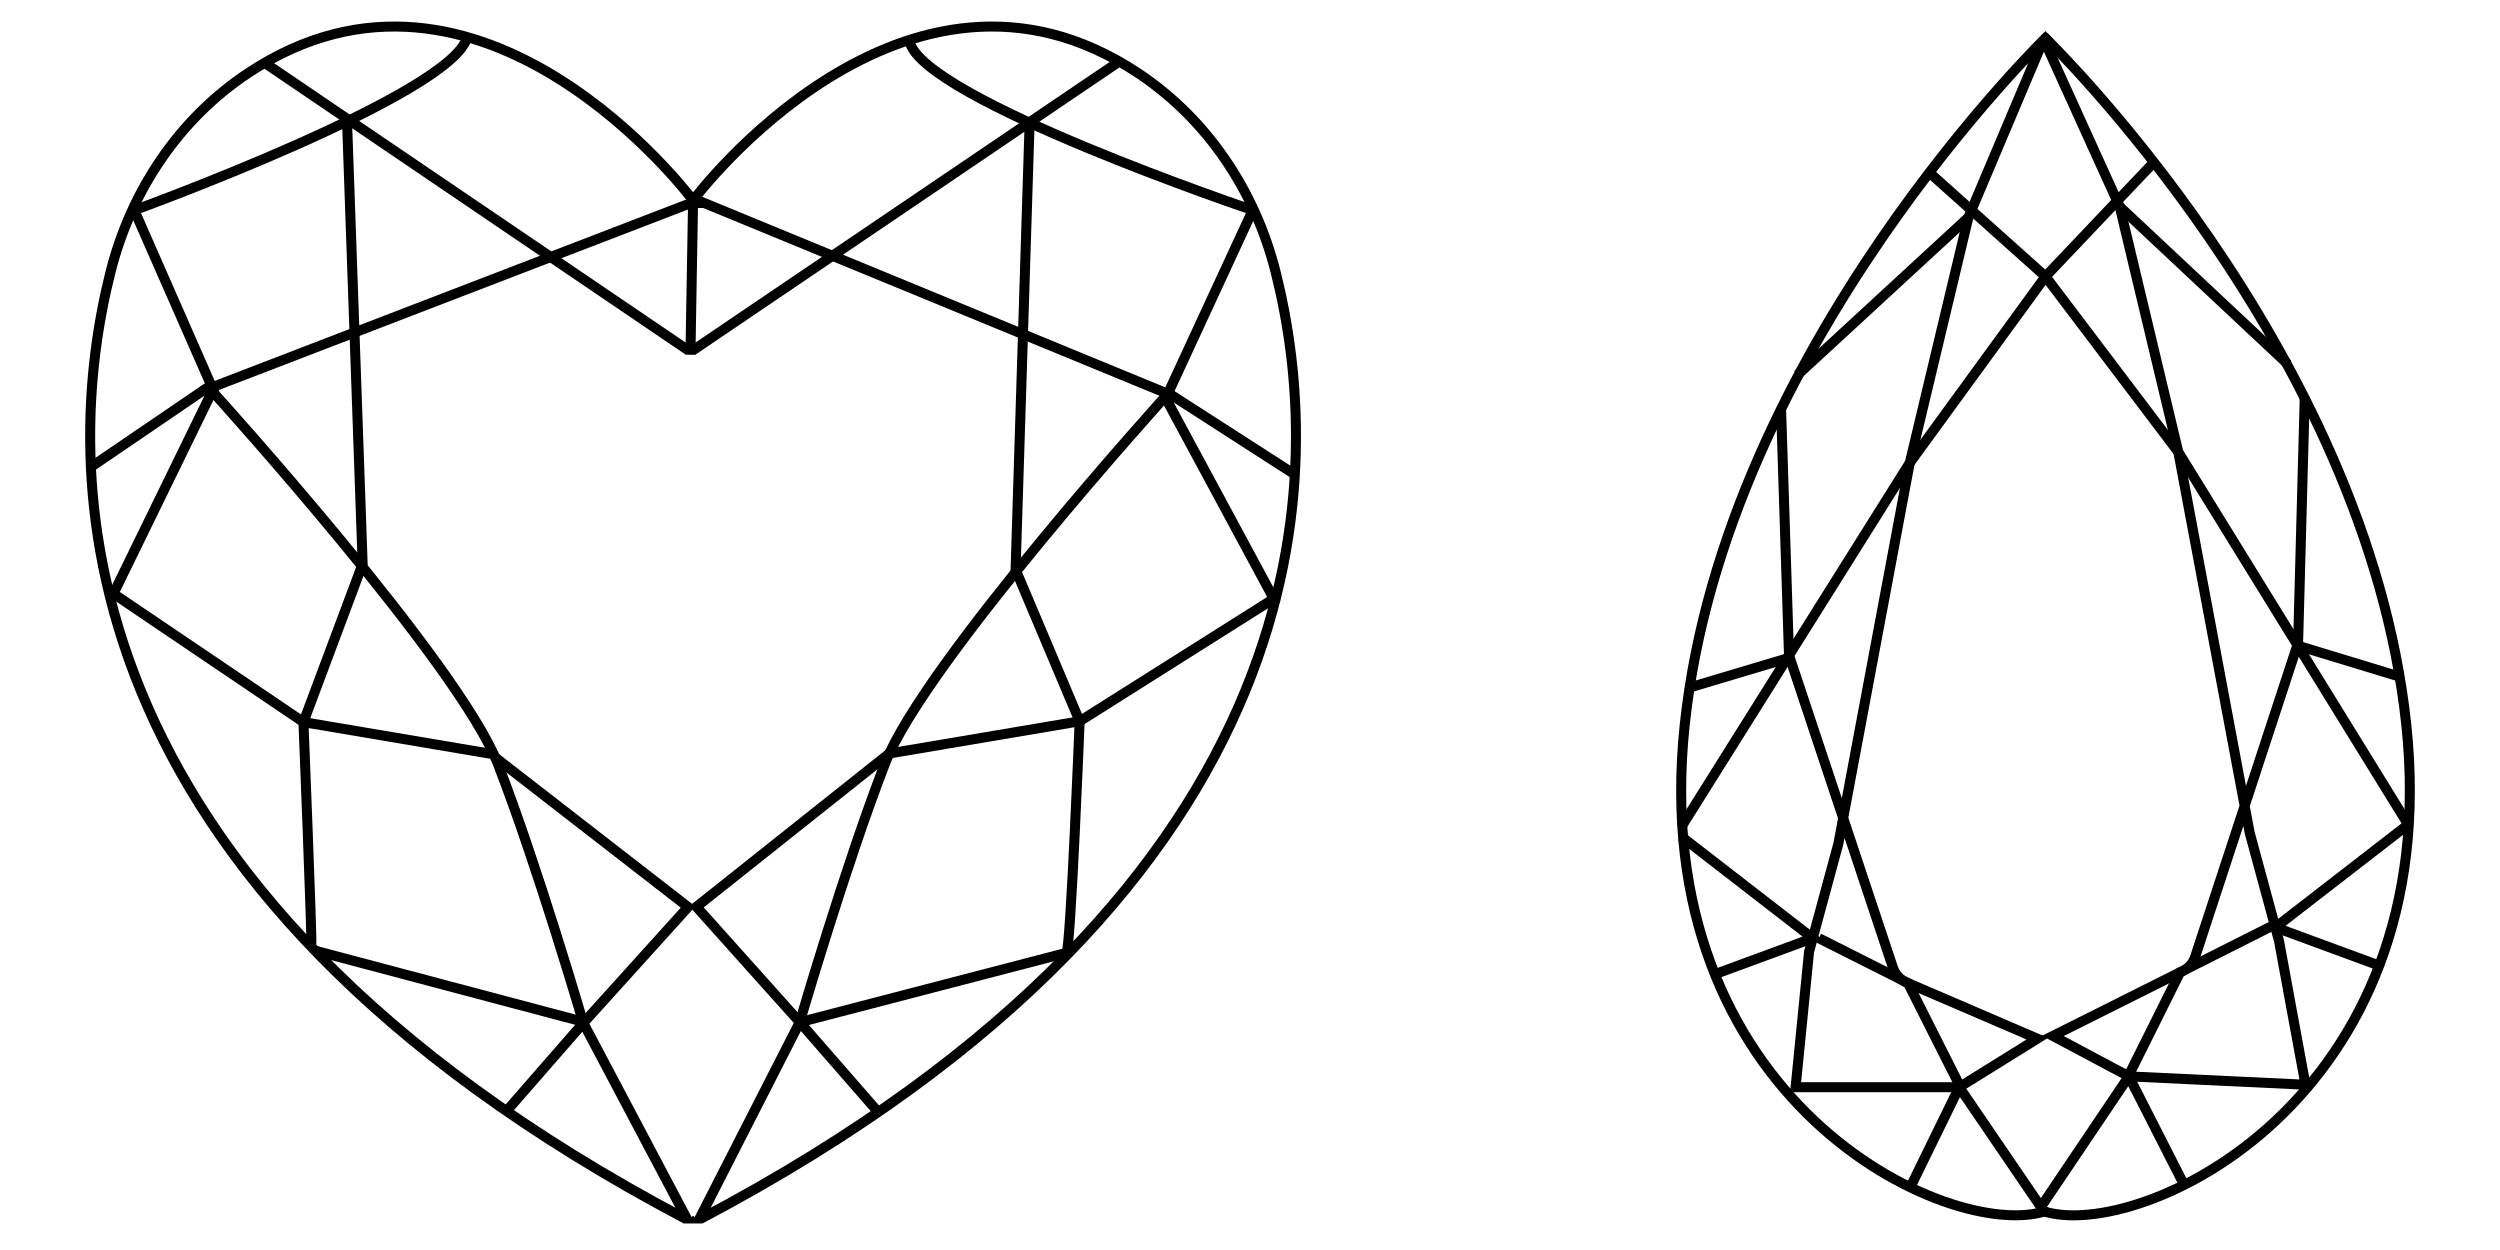 <?xml version="1.0" encoding="utf-8"?>
<!-- Generator: Adobe Illustrator 24.3.0, SVG Export Plug-In . SVG Version: 6.00 Build 0)  -->
<svg version="1.1" xmlns="http://www.w3.org/2000/svg" xmlns:xlink="http://www.w3.org/1999/xlink" x="0px" y="0px"
	 viewBox="0 0 1000 500" style="enable-background:new 0 0 1000 500;" xml:space="preserve">
<style type="text/css">
	.st0{fill:none;stroke:#000000;stroke-width:4;stroke-miterlimit:10;}
	.st1{fill:none;stroke:#1E1814;stroke-width:4;stroke-miterlimit:10;}
	.st2{fill:none;stroke:#000000;stroke-width:3.5;stroke-miterlimit:10;}
</style>
<g id="rand">
</g>
<g id="mqs">
</g>
<g id="Layer_5">
</g>
<g id="heart">
</g>
<g id="bght">
</g>
<g id="OVL">
</g>
<g id="Layer_9">
</g>
<g id="Layer_10">
	<g id="Layer_7">
	</g>
</g>
<g id="Layer_11">
	<g>
		<g>
			<path class="st0" d="M276.66,79.42c0,0-84.24-112.05-177.44-50.17c-27.74,18.42-46.84,47.19-54.99,79.47
				c-19.32,76.5-25.01,244.31,230.13,378.88"/>
			<path class="st0" d="M277.8,79.42c0,0,84.24-112.05,177.44-50.17c27.74,18.42,46.84,47.19,54.99,79.47
				c19.32,76.5,25.01,244.31-230.13,378.88"/>
			<polygon points="277.23,486.33 273.41,489.39 281.05,489.39 			"/>
			<polygon points="277.22,76.83 271.57,83.23 282.87,83.19 			"/>
			<line class="st0" x1="105.85" y1="25.13" x2="275.34" y2="140.17"/>
			<path class="st0" d="M54.18,83.92c0,0,127.09-46.16,132.69-69.11"/>
			<path class="st0" d="M138.84,49.37l6.22,176.17l-23.69,63.31l-75.99-51.38l39.5-80.96c0.45-1.11-0.76-2.16-1.79-1.55
				l-46.28,31.53"/>
			<path class="st0" d="M54.18,85.14l31.93,72.72c0,0,97.4,107.48,113.07,147.78s34.15,103.56,34.15,103.56L203,443.98"/>
			<path class="st0" d="M124.53,377.61c0.3-2.78-3.15-88.76-3.15-88.76l76.13,12.88"/>
			<line class="st0" x1="125.98" y1="380.25" x2="232.54" y2="408.52"/>
			<polyline class="st0" points="197.69,302.67 275.23,362.81 233.33,409.2 275.23,488.43 			"/>
			<line class="st0" x1="447.4" y1="24.8" x2="277.05" y2="140.21"/>
			<path class="st0" d="M501.19,84.09c0,0-131.7-44.38-137.3-67.33"/>
			<path class="st0" d="M411.85,49.1l-5.62,178.73l25.63,60.68l77.66-49.02l-43.24-80.24c-0.45-1.11,0.76-2.16,1.79-1.55
				l50.32,32.39"/>
			<path class="st0" d="M500.71,84.9l-33.58,72.62c0,0-97.4,107.48-113.07,147.78c-15.67,40.3-34.15,103.56-34.15,103.56
				l30.62,35.12"/>
			<path class="st0" d="M426.57,381.12c1.68-1.12,5.29-92.61,5.29-92.61l-76.13,12.88"/>
			<line class="st0" x1="427.47" y1="380.9" x2="321.31" y2="408.52"/>
			<polyline class="st0" points="355.73,301.39 278.58,362.72 319.91,408.87 279.3,488.43 			"/>
			<polyline class="st0" points="80.67,156.51 277.22,80.88 276.17,141.91 			"/>
			<line class="st0" x1="279.06" y1="80.13" x2="467.13" y2="157.53"/>
		</g>
		<g>
			<path class="st0" d="M817.03,16.78l-29.68,70.21l-23.44,98.14l-28.56,152.34l-11.72,43.21l-5.39,54.2h65.45l31.23-19.41
				l-51.68-22.22c-2.81-1-5.02-3.22-6.01-6.04L715.6,262.12l-3.19-99.14"/>
			<line class="st0" x1="719.02" y1="149.96" x2="787.35" y2="86.98"/>
			<polyline class="st0" points="672.46,330.88 763.91,185.13 818.2,110.6 771.12,68.48 			"/>
			<line class="st0" x1="676.24" y1="274.89" x2="714.81" y2="263.37"/>
			<polyline class="st0" points="672.46,334.54 725.09,375.28 684.54,390.2 			"/>
			<polyline class="st0" points="764.12,474.93 783.69,434.88 818.2,485.48 			"/>
			<polyline class="st0" points="727.53,375.28 763.19,393.24 784.19,434.88 			"/>
			<path class="st0" d="M817.03,14.68l30.85,67.98l23.44,98.14l28.56,152.34l11.72,43.21l10.59,57.54l-70.65-3.34l-30.4-16.18
				L872,388.92c2.81-1,5.02-3.22,6.01-6.04l41.23-125.71l2.66-98.4"/>
			<line class="st0" x1="915.07" y1="145.63" x2="847.88" y2="82.66"/>
			<polyline class="st0" points="963.51,330.21 871.32,180.8 818.2,110.6 860.7,65.81 			"/>
			<line class="st0" x1="959.86" y1="270.67" x2="920.13" y2="258.59"/>
			<polyline class="st0" points="962.77,330.21 910.14,370.95 950.68,385.87 			"/>
			<polyline class="st0" points="874.13,474.89 851.54,430.55 817.03,481.79 			"/>
			<polyline class="st0" points="910.14,369.72 872.04,388.91 850.56,432.01 			"/>
			<path class="st0" d="M819.56,13.86c0,0-129.53,124.89-145.64,275.77S780.11,496.9,818.2,484.45"/>
			<path class="st0" d="M817.62,14.68c0,0,128.75,124.08,144.87,274.95s-107,207.29-145.09,194.84"/>
		</g>
	</g>
</g>
<g id="Layer_13">
</g>
<g id="Layer_14">
</g>
</svg>
